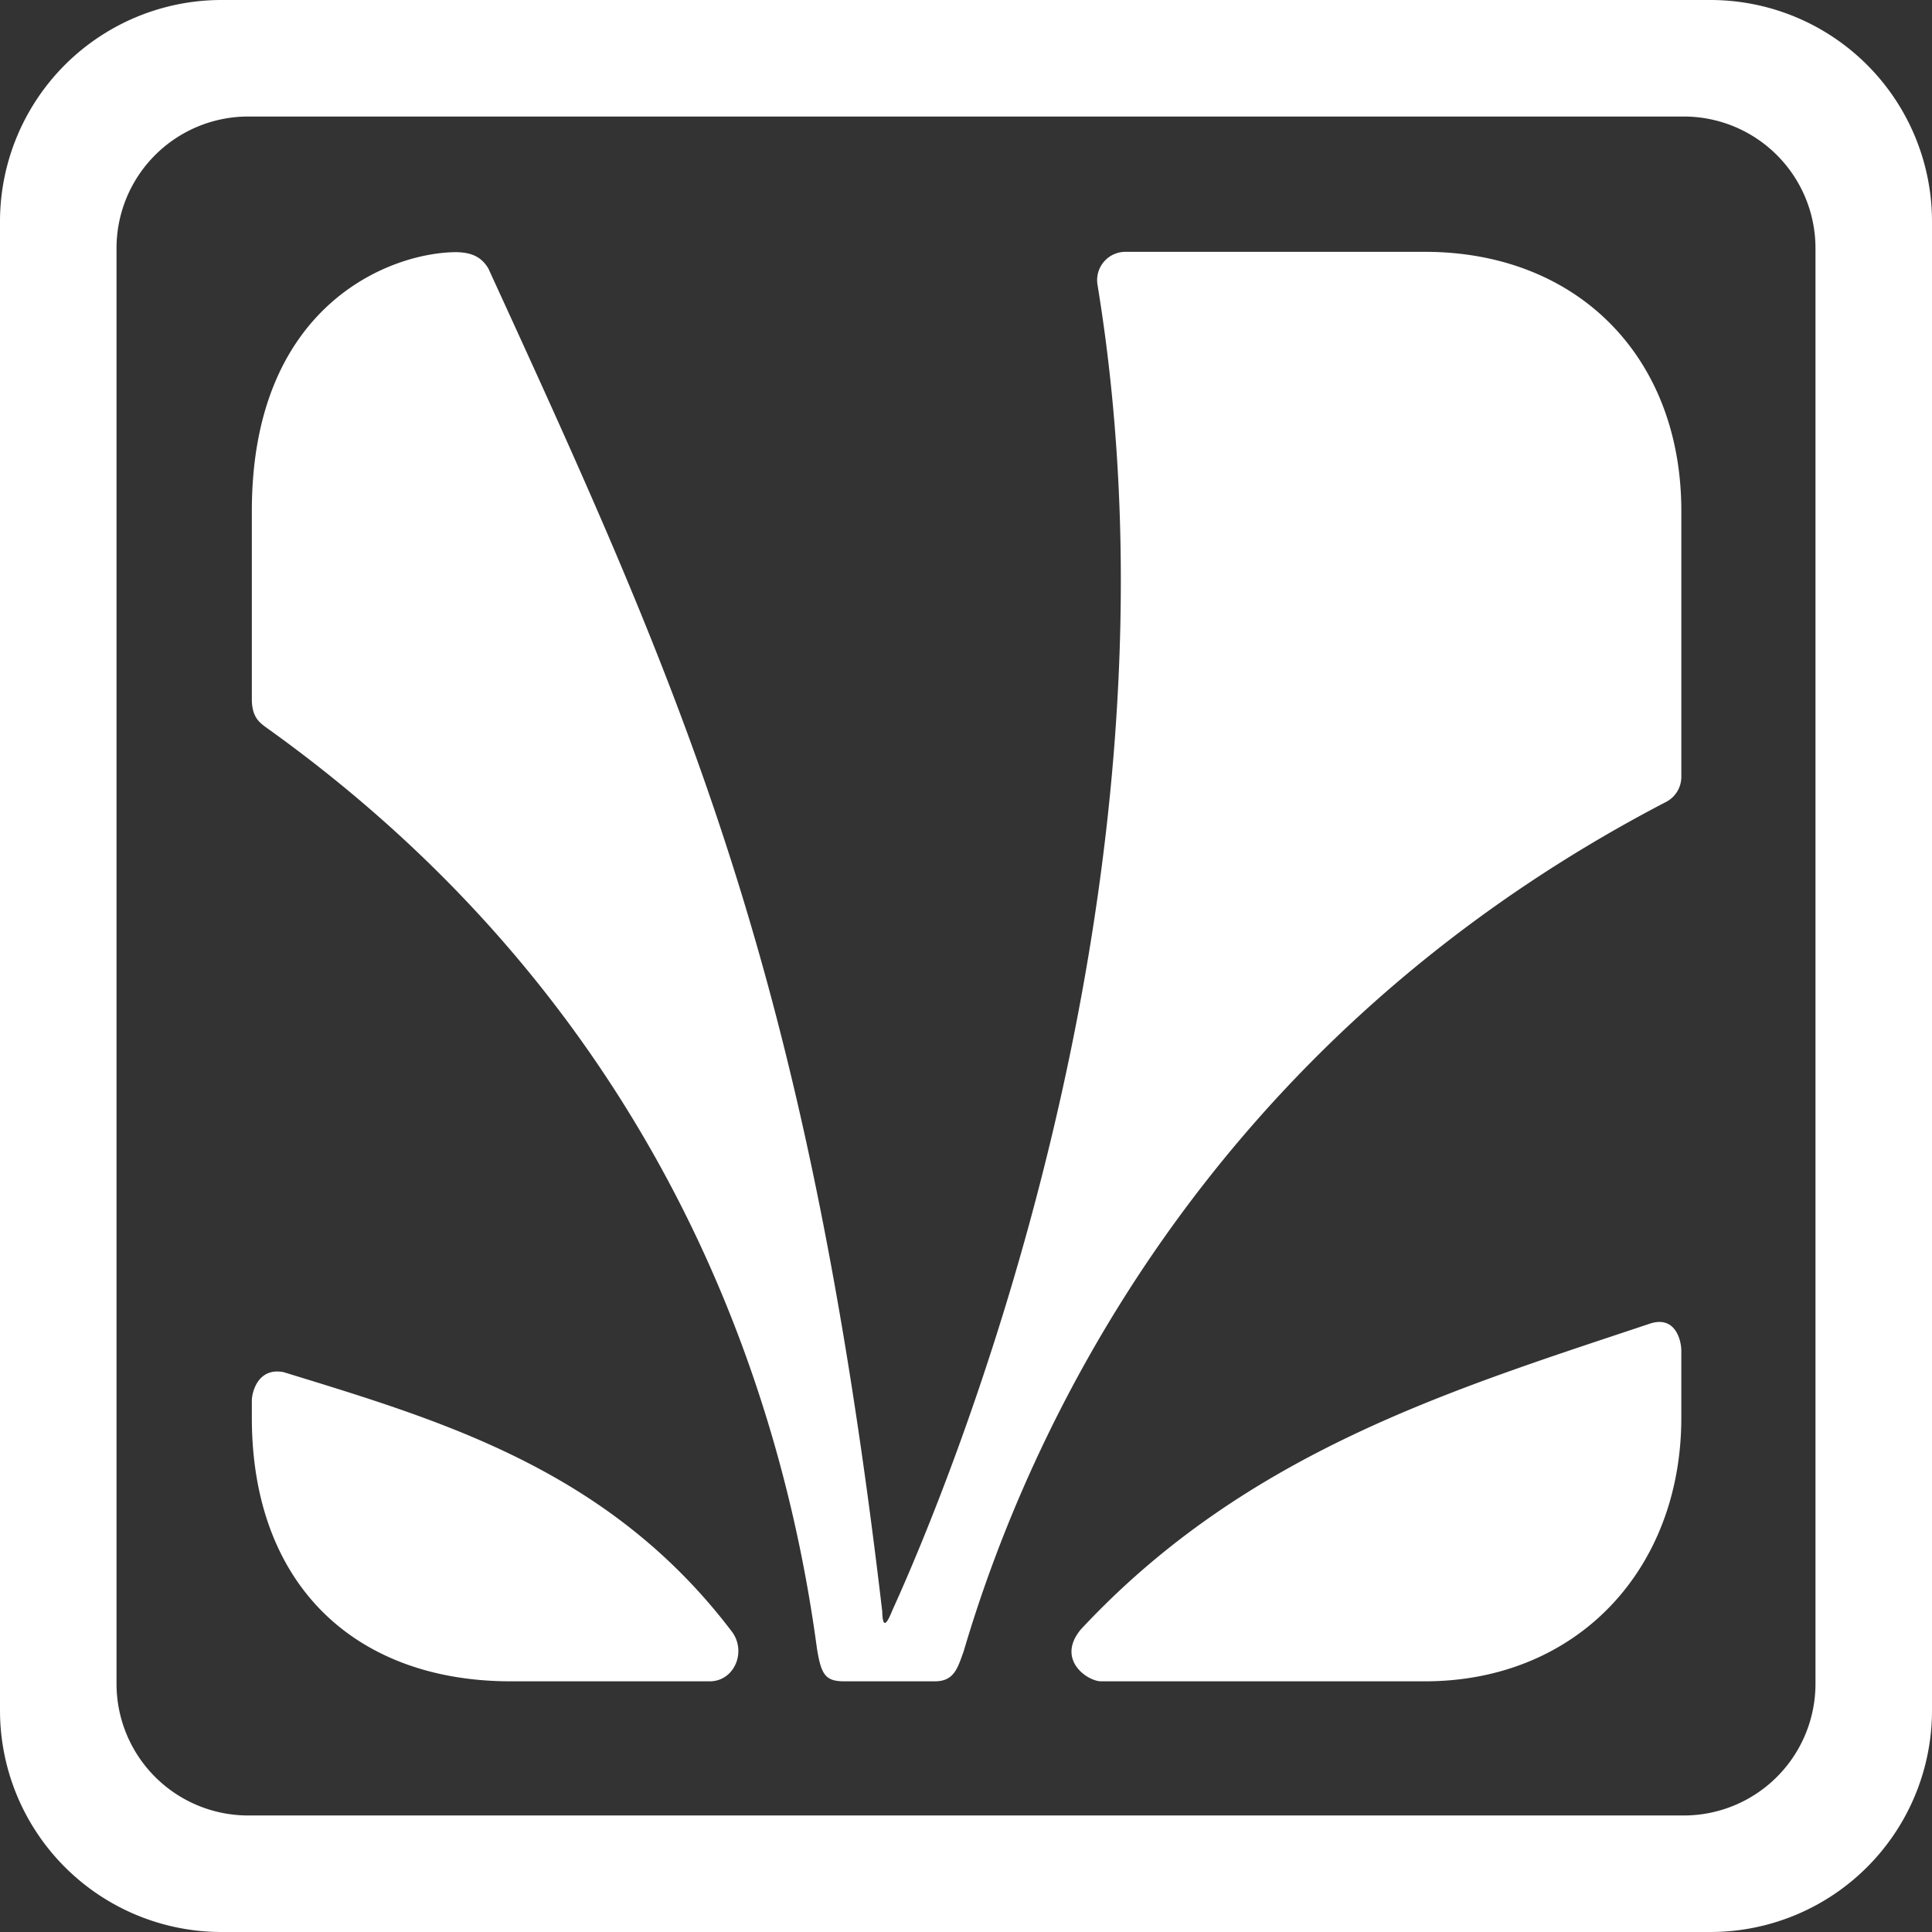 <svg xmlns="http://www.w3.org/2000/svg" width="514" height="514" viewBox="0 0 514 514"><rect x="0" y="0" width="514" height="514" fill="#333333" stroke="none"/><g id="Group_53" data-name="Group 53" transform="translate(7638 -10718)"><path id="Path_3718" data-name="Path 3718" d="M1632.089,631.316h-86.112c-3.648,0-12.043-5.763-5.444-13.771,44.16-47.444,99.27-63.938,151.706-81.478,6.872-2.032,8.081,5.18,8.081,7.182V561.19C1700.32,601.57,1672.551,631.316,1632.089,631.316Zm-161.753-8.9c-8.277-61.463-37.338-167-146.737-245.032-1.728-1.314-3.542-2.74-3.584-7.269V319.953c0-55.17,37.238-68.861,54.5-68.861,3.411.1,6.372.885,8.424,4.348,52.155,113.746,84.678,185.72,104.784,357.219.1,3.344.625,4.945,2.644-.112,14.182-31.145,81.323-190.055,54.635-352.77a7.531,7.531,0,0,1,7.25-8.77h79.841c40.4,0,68.231,27.752,68.231,68.945v70.553a7.537,7.537,0,0,1-4.274,6.96c-123.688,64.465-170.146,169.783-186.636,225.8-1.627,4.562-2.575,8.047-7.669,8.047h-24.38C1472.474,631.252,1471.442,629.329,1470.336,622.42Zm-81.4,8.9c-41.317,0-68.921-25.562-68.921-70.126v-4.617c0-1.864,1.471-8.867,8.452-7.511,41.845,12.886,86.651,25.87,119.4,69.217,3.753,5.3.475,13.016-6.015,13.038Z" transform="translate(-8891.014 10533.992)" fill="#fff" fill-rule="evenodd"></path><path id="Exclusion_2" data-name="Exclusion 2" d="M455,514H59A58.951,58.951,0,0,1,0,455V59A58.951,58.951,0,0,1,59,0H455a58.951,58.951,0,0,1,59,59V455a58.951,58.951,0,0,1-59,59ZM66,31A35.04,35.04,0,0,0,31,66V448a35.04,35.04,0,0,0,35,35H448a35.04,35.04,0,0,0,35-35V66a35.04,35.04,0,0,0-35-35Z" transform="translate(-7638 10718)" fill="#fff"></path></g></svg>